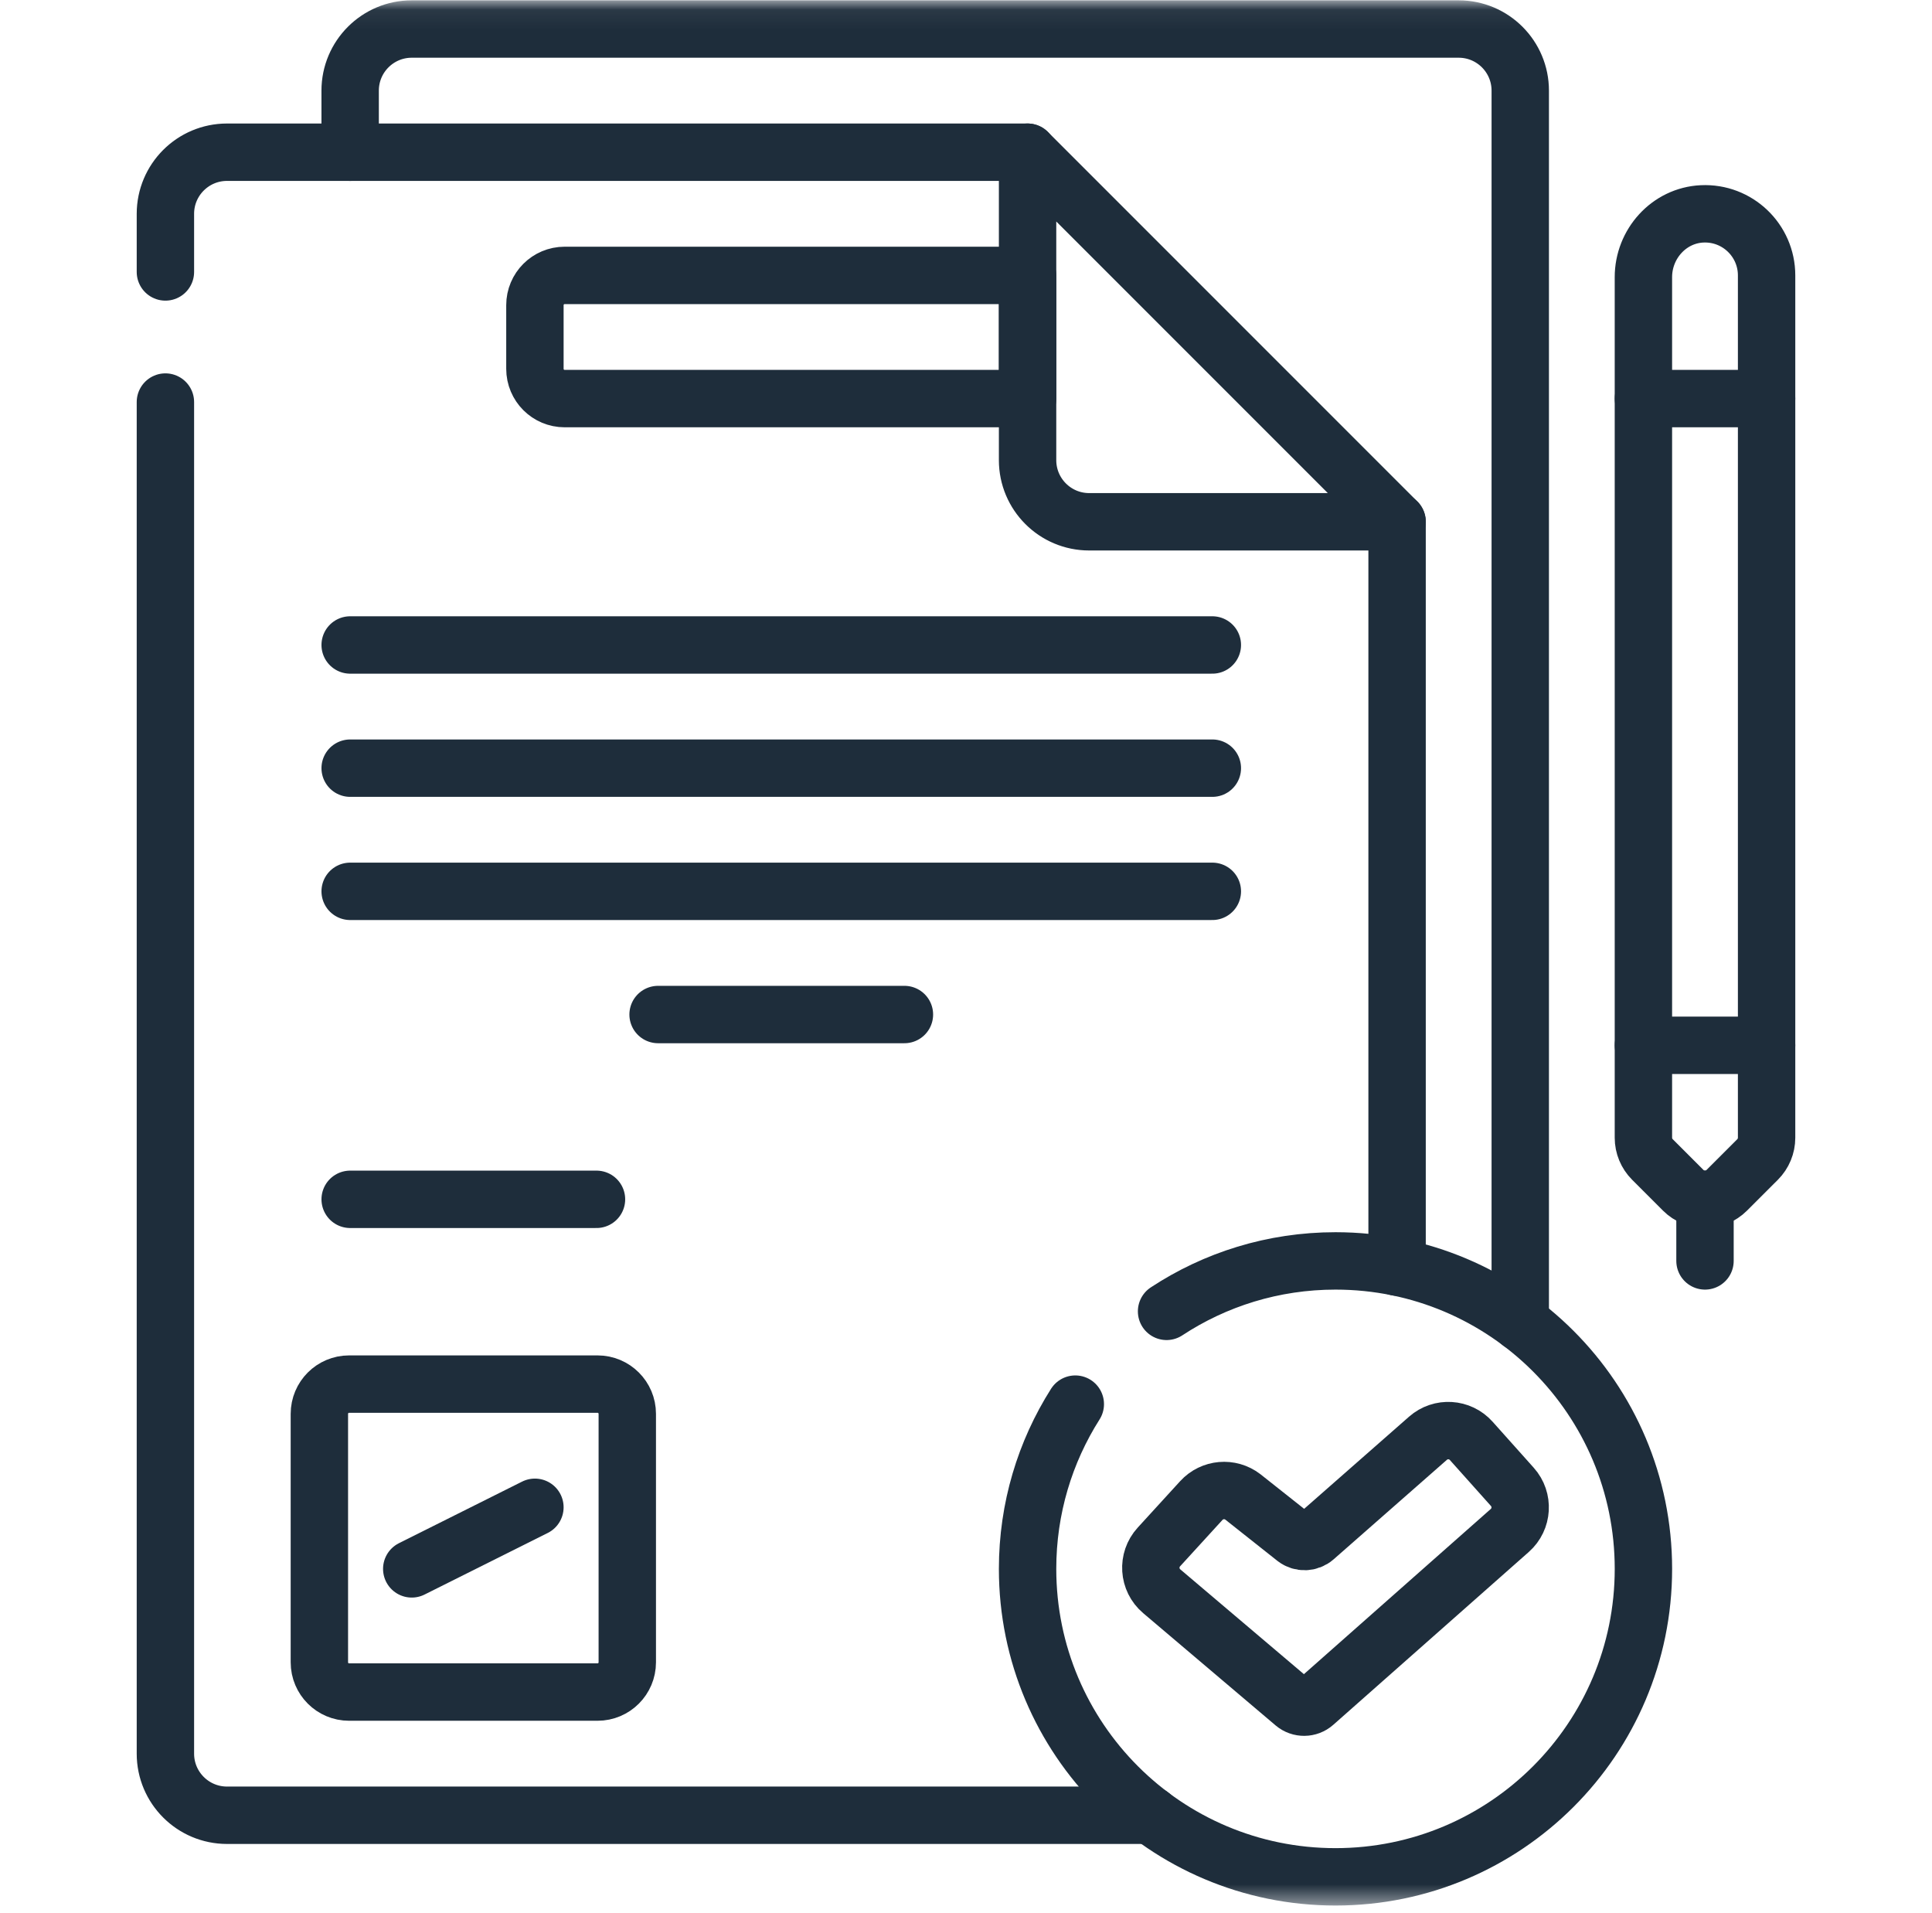 <svg xmlns="http://www.w3.org/2000/svg" width="101" height="100" viewBox="0 0 101 100" fill="none"><mask id="mask0_1_200" style="mask-type:luminance" maskUnits="userSpaceOnUse" x="0" y="0" width="101" height="100"><path d="M0.751 0.06H100.249V99.558H0.751V0.06Z" fill="white"></path></mask><g mask="url(#mask0_1_200)"><path d="M67.655 89.041L60.732 83.172C60.035 82.582 59.968 81.531 60.584 80.858L62.803 78.43C63.367 77.814 64.309 77.731 64.972 78.24L67.71 80.408C68.015 80.642 68.443 80.628 68.732 80.374L74.65 75.176C75.313 74.592 76.323 74.653 76.912 75.312L79.061 77.716C79.656 78.381 79.596 79.404 78.928 79.995L68.708 89.029C68.409 89.294 67.96 89.299 67.655 89.041Z" stroke="#1E2D3B" stroke-width="3" stroke-miterlimit="10" stroke-linecap="round" stroke-linejoin="round"></path><path d="M60.985 68.543C63.52 66.876 66.555 65.906 69.816 65.906C78.707 65.906 85.914 73.113 85.914 82.003C85.914 90.893 78.707 98.1 69.816 98.1C60.926 98.1 53.719 90.893 53.719 82.003C53.719 78.836 54.634 75.882 56.214 73.392" stroke="#1E2D3B" stroke-width="3" stroke-miterlimit="10" stroke-linecap="round" stroke-linejoin="round"></path><path d="M79.475 69.125V4.737C79.475 2.959 78.034 1.517 76.255 1.517H21.525C19.747 1.517 18.305 2.959 18.305 4.737V7.956" stroke="#1E2D3B" stroke-width="3" stroke-miterlimit="10" stroke-linecap="round" stroke-linejoin="round"></path><path d="M8.647 14.214V11.176C8.647 9.398 10.089 7.956 11.867 7.956H53.719" stroke="#1E2D3B" stroke-width="3" stroke-miterlimit="10" stroke-linecap="round" stroke-linejoin="round"></path><path d="M60.162 94.881H11.867C10.089 94.881 8.647 93.439 8.647 91.662V21.015" stroke="#1E2D3B" stroke-width="3" stroke-miterlimit="10" stroke-linecap="round" stroke-linejoin="round"></path><path d="M73.036 27.273V66.228" stroke="#1E2D3B" stroke-width="3" stroke-miterlimit="10" stroke-linecap="round" stroke-linejoin="round"></path><path d="M73.036 27.273H56.939C55.161 27.273 53.719 25.831 53.719 24.053V7.956L73.036 27.273Z" stroke="#1E2D3B" stroke-width="3" stroke-miterlimit="10" stroke-linecap="round" stroke-linejoin="round"></path><path d="M31.238 88.442H18.25C17.392 88.442 16.696 87.746 16.696 86.887V73.9C16.696 73.041 17.392 72.345 18.25 72.345H31.238C32.097 72.345 32.793 73.041 32.793 73.9V86.887C32.793 87.746 32.097 88.442 31.238 88.442Z" stroke="#1E2D3B" stroke-width="3" stroke-miterlimit="10" stroke-linecap="round" stroke-linejoin="round"></path><path d="M53.719 20.834H29.518C28.66 20.834 27.964 20.138 27.964 19.279V15.95C27.964 15.091 28.66 14.395 29.518 14.395H53.719V20.834Z" stroke="#1E2D3B" stroke-width="3" stroke-miterlimit="10" stroke-linecap="round" stroke-linejoin="round"></path><path d="M21.525 82.003L27.964 78.784" stroke="#1E2D3B" stroke-width="3" stroke-miterlimit="10" stroke-linecap="round" stroke-linejoin="round"></path><path d="M18.306 62.687H31.183" stroke="#1E2D3B" stroke-width="3" stroke-miterlimit="10" stroke-linecap="round" stroke-linejoin="round"></path><path d="M18.306 33.712H63.378" stroke="#1E2D3B" stroke-width="3" stroke-miterlimit="10" stroke-linecap="round" stroke-linejoin="round"></path><path d="M18.306 40.151H63.378" stroke="#1E2D3B" stroke-width="3" stroke-miterlimit="10" stroke-linecap="round" stroke-linejoin="round"></path><path d="M18.306 46.589H63.378" stroke="#1E2D3B" stroke-width="3" stroke-miterlimit="10" stroke-linecap="round" stroke-linejoin="round"></path><path d="M34.403 53.028H47.281" stroke="#1E2D3B" stroke-width="3" stroke-miterlimit="10" stroke-linecap="round" stroke-linejoin="round"></path><path d="M92.353 14.395C92.353 12.565 90.826 11.092 88.978 11.179C87.246 11.261 85.913 12.753 85.913 14.486V59.467C85.913 59.894 86.083 60.303 86.385 60.605L87.995 62.215C88.624 62.844 89.643 62.844 90.271 62.215L91.881 60.606C92.183 60.304 92.353 59.894 92.353 59.468L92.353 14.395Z" stroke="#1E2D3B" stroke-width="3" stroke-miterlimit="10" stroke-linecap="round" stroke-linejoin="round"></path><path d="M85.914 20.834H92.353" stroke="#1E2D3B" stroke-width="3" stroke-miterlimit="10" stroke-linecap="round" stroke-linejoin="round"></path><path d="M89.133 65.906V62.687" stroke="#1E2D3B" stroke-width="3" stroke-miterlimit="10" stroke-linecap="round" stroke-linejoin="round"></path><path d="M85.913 54.638H92.353" stroke="#1E2D3B" stroke-width="3" stroke-miterlimit="10" stroke-linecap="round" stroke-linejoin="round"></path></g></svg>
